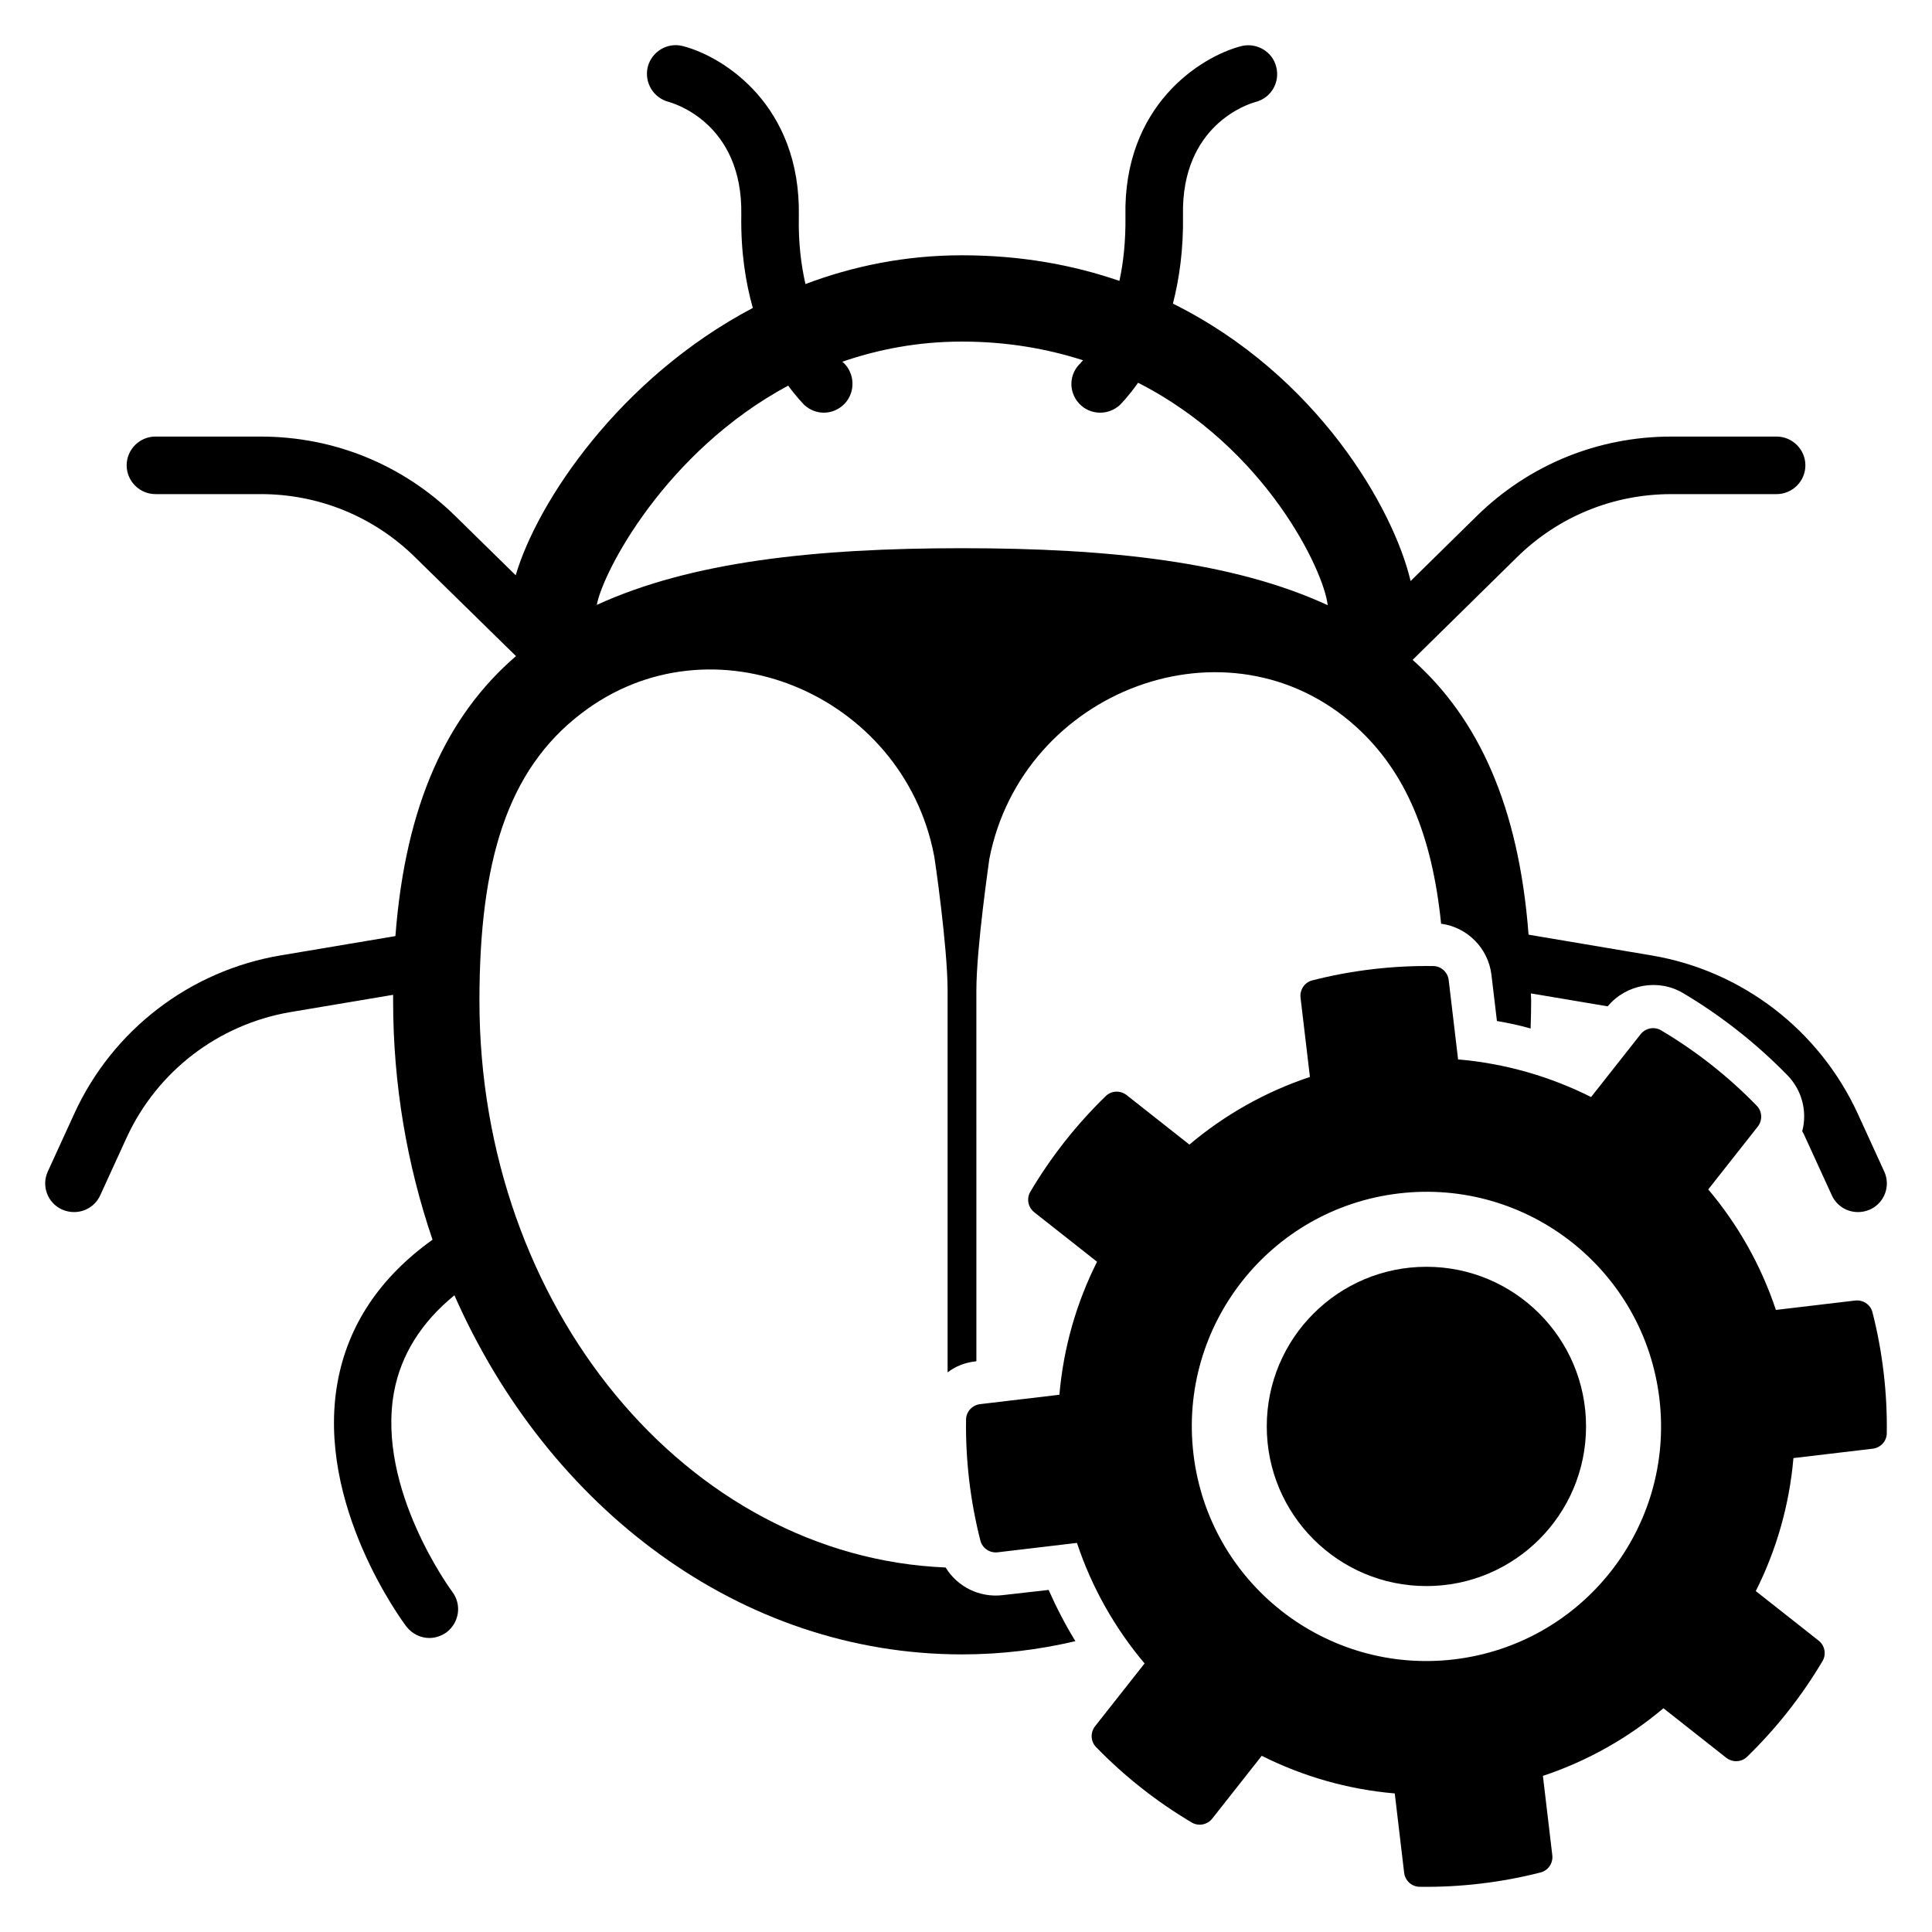 <?xml version="1.0" encoding="UTF-8"?>
<!-- Uploaded to: ICON Repo, www.svgrepo.com, Generator: ICON Repo Mixer Tools -->
<svg fill="#000000" width="800px" height="800px" version="1.1" viewBox="144 144 512 512" xmlns="http://www.w3.org/2000/svg">
 <g>
  <path d="m640.29 527.92c2.07-0.246 3.695-1.973 3.727-4.059 0.082-5.34-0.195-10.738-0.84-16.188s-1.637-10.766-2.965-15.938c-0.52-2.019-2.5-3.324-4.57-3.078l-21.012 2.488c-3.957-11.898-10.113-22.68-17.926-31.941l13.117-16.637c1.293-1.641 1.211-4.016-0.242-5.512-7.535-7.766-16.082-14.5-25.391-20.016-1.797-1.062-4.125-0.59-5.418 1.051l-13.117 16.637c-10.832-5.438-22.75-8.902-35.246-9.973l-2.488-21.012c-0.246-2.07-1.973-3.695-4.059-3.727-5.34-0.082-10.738 0.195-16.188 0.84s-10.766 1.637-15.938 2.965c-2.019 0.52-3.324 2.5-3.078 4.57l2.488 21.012c-11.898 3.957-22.68 10.113-31.941 17.926l-16.637-13.117c-1.637-1.293-4.016-1.211-5.512 0.242-7.766 7.535-14.5 16.082-20.016 25.391-1.062 1.797-0.59 4.125 1.051 5.418l16.637 13.117c-5.438 10.832-8.902 22.75-9.973 35.246l-21.012 2.488c-2.07 0.246-3.695 1.973-3.727 4.059-0.082 5.34 0.195 10.738 0.84 16.188s1.637 10.766 2.965 15.938c0.52 2.019 2.5 3.324 4.57 3.078l21.012-2.488c3.957 11.898 10.113 22.68 17.926 31.941l-13.117 16.637c-1.293 1.641-1.211 4.016 0.242 5.512 7.535 7.766 16.082 14.5 25.391 20.016 1.797 1.062 4.125 0.59 5.418-1.051l13.117-16.637c10.832 5.438 22.75 8.902 35.246 9.973l2.488 21.012c0.246 2.07 1.973 3.695 4.059 3.727 5.34 0.082 10.738-0.195 16.188-0.84 5.449-0.645 10.766-1.637 15.938-2.965 2.019-0.52 3.324-2.5 3.078-4.57l-2.488-21.012c11.898-3.957 22.68-10.113 31.941-17.926l16.637 13.117c1.641 1.293 4.016 1.211 5.512-0.242 7.766-7.535 14.5-16.082 20.016-25.391 1.062-1.797 0.59-4.125-1.051-5.418l-16.637-13.117c5.438-10.832 8.902-22.75 9.973-35.246zm-110.96 55.836c-34.105 4.039-65.016-20.328-69.051-54.434-4.039-34.109 20.328-65.016 54.434-69.051 34.109-4.039 65.016 20.328 69.051 54.434 4.035 34.105-20.328 65.012-54.434 69.051z"/>
  <path d="m564.32 522.02c0 23.363-18.941 42.305-42.305 42.305-23.367 0-42.309-18.941-42.309-42.305 0-23.367 18.941-42.309 42.309-42.309 23.363 0 42.305 18.941 42.305 42.309"/>
  <path d="m643.34 454.46-7.016-15.328c-10.219-22.191-30.656-37.902-54.676-41.941l-32.562-5.492c-2.594-34.012-13.27-57.273-30.73-72.828l27.605-27.148c10.98-10.828 25.547-16.777 40.949-16.777h27.91c4.195 0 7.625-3.434 7.625-7.625 0-4.195-3.434-7.625-7.625-7.625h-27.91c-19.445 0-37.746 7.473-51.625 21.125l-17.461 17.16c-4.574-19.371-24.859-54.602-62.988-73.516 1.676-6.559 2.82-14.336 2.668-23.488-0.457-23.793 17.234-29.438 19.293-29.969 4.043-1.066 6.481-5.188 5.414-9.305-0.992-4.043-5.188-6.481-9.227-5.492-10.906 2.82-31.34 15.785-30.73 45.07 0.078 6.633-0.535 12.277-1.602 17.16-12.355-4.269-26.234-6.789-41.715-6.789-15.098 0-28.977 2.898-41.484 7.625-1.145-5.031-1.906-10.98-1.754-17.996 0.535-29.285-19.828-42.25-30.73-45.07-4.117-1.066-8.234 1.449-9.305 5.492-0.992 4.117 1.449 8.234 5.566 9.305 0.762 0.23 19.676 5.34 19.219 29.969-0.152 9.762 1.145 17.844 3.051 24.633-35.309 18.609-57.117 51.398-62.836 70.844l-15.938-15.633c-13.879-13.652-32.18-21.125-51.625-21.125l-27.914-0.004c-4.195 0-7.625 3.434-7.625 7.625 0 4.195 3.434 7.625 7.625 7.625h27.91c15.402 0 29.969 5.949 40.949 16.777l26.691 26.156c-18.227 15.711-29.281 39.199-31.953 74.199l-30.426 5.117c-24.02 4.043-44.535 19.75-54.676 41.941l-7.016 15.328c-1.754 3.812-0.078 8.312 3.738 10.066 1.066 0.457 2.137 0.688 3.203 0.688 2.898 0 5.644-1.602 6.938-4.422l7.016-15.328c8.082-17.539 24.25-29.969 43.391-33.25l27.223-4.574v1.602c0 22.344 3.738 43.621 10.445 63.297-13.957 9.988-22.418 22.648-25.164 37.75-5.871 32.336 17.234 63.449 18.227 64.746 1.523 1.98 3.812 3.051 6.102 3.051 1.602 0 3.203-0.535 4.574-1.523 3.356-2.594 4.043-7.32 1.523-10.676-0.23-0.305-20.133-27.227-15.48-52.926 1.832-9.914 7.246-18.531 16.016-25.699 24.859 56.434 75.801 95.172 134.52 95.172 10.297 0 20.359-1.219 30.047-3.508-2.668-4.348-5.031-8.922-7.094-13.574l-12.125 1.371c-6.176 0.762-12.047-2.211-15.176-7.32-68.48-2.82-123.54-69.016-123.54-150.16 0-36.984 7.398-61.16 26.918-76.109 34.543-26.613 85.332-5.262 93.566 37.598 0.152 0.535 3.582 24.25 3.582 35.766v101.2c2.059-1.602 4.574-2.594 7.246-2.898l0.383-0.078-0.004-98.23c0-11.438 3.434-34.621 3.434-34.852 8.695-44.766 63.371-65.582 97.152-35.078 13.27 11.973 20.207 28.98 22.574 52.238 6.938 0.914 12.508 6.481 13.344 13.574l1.449 12.203c3.051 0.535 6.023 1.145 8.922 1.984 0.078-2.441 0.152-4.879 0.152-7.32 0-0.688-0.078-1.371-0.078-1.98l20.359 3.43c4.879-5.871 13.422-7.398 19.98-3.508 10.141 6.023 19.523 13.422 27.758 21.887 3.812 3.965 5.184 9.609 3.812 14.719 0.305 0.535 0.609 1.066 0.84 1.676l7.016 15.328c1.297 2.82 4.043 4.422 6.938 4.422 1.066 0 2.137-0.23 3.203-0.688 3.812-1.754 5.492-6.254 3.738-10.066zm-244.41-165.18c-39.043 0-71.836 3.586-96.77 15.023 1.602-8.77 18.227-40.648 50.711-58.109 2.289 3.125 4.117 4.957 4.348 5.188 1.449 1.297 3.277 1.98 5.109 1.98 2.059 0 4.043-0.84 5.566-2.441 2.82-3.051 2.668-7.856-0.305-10.754 0 0-0.23-0.23-0.383-0.305 9.531-3.277 20.055-5.34 31.723-5.34 11.973 0 22.574 1.906 32.105 4.957-0.383 0.383-0.609 0.609-0.609 0.688-3.125 2.82-3.356 7.625-0.457 10.754 1.449 1.602 3.508 2.441 5.566 2.441 1.906 0 3.738-0.688 5.188-1.98 0.23-0.23 2.289-2.289 4.879-5.949 34.012 17.312 49.262 49.949 50.254 58.949-24.938-11.516-57.805-15.102-96.926-15.102z"/>
 </g>
</svg>